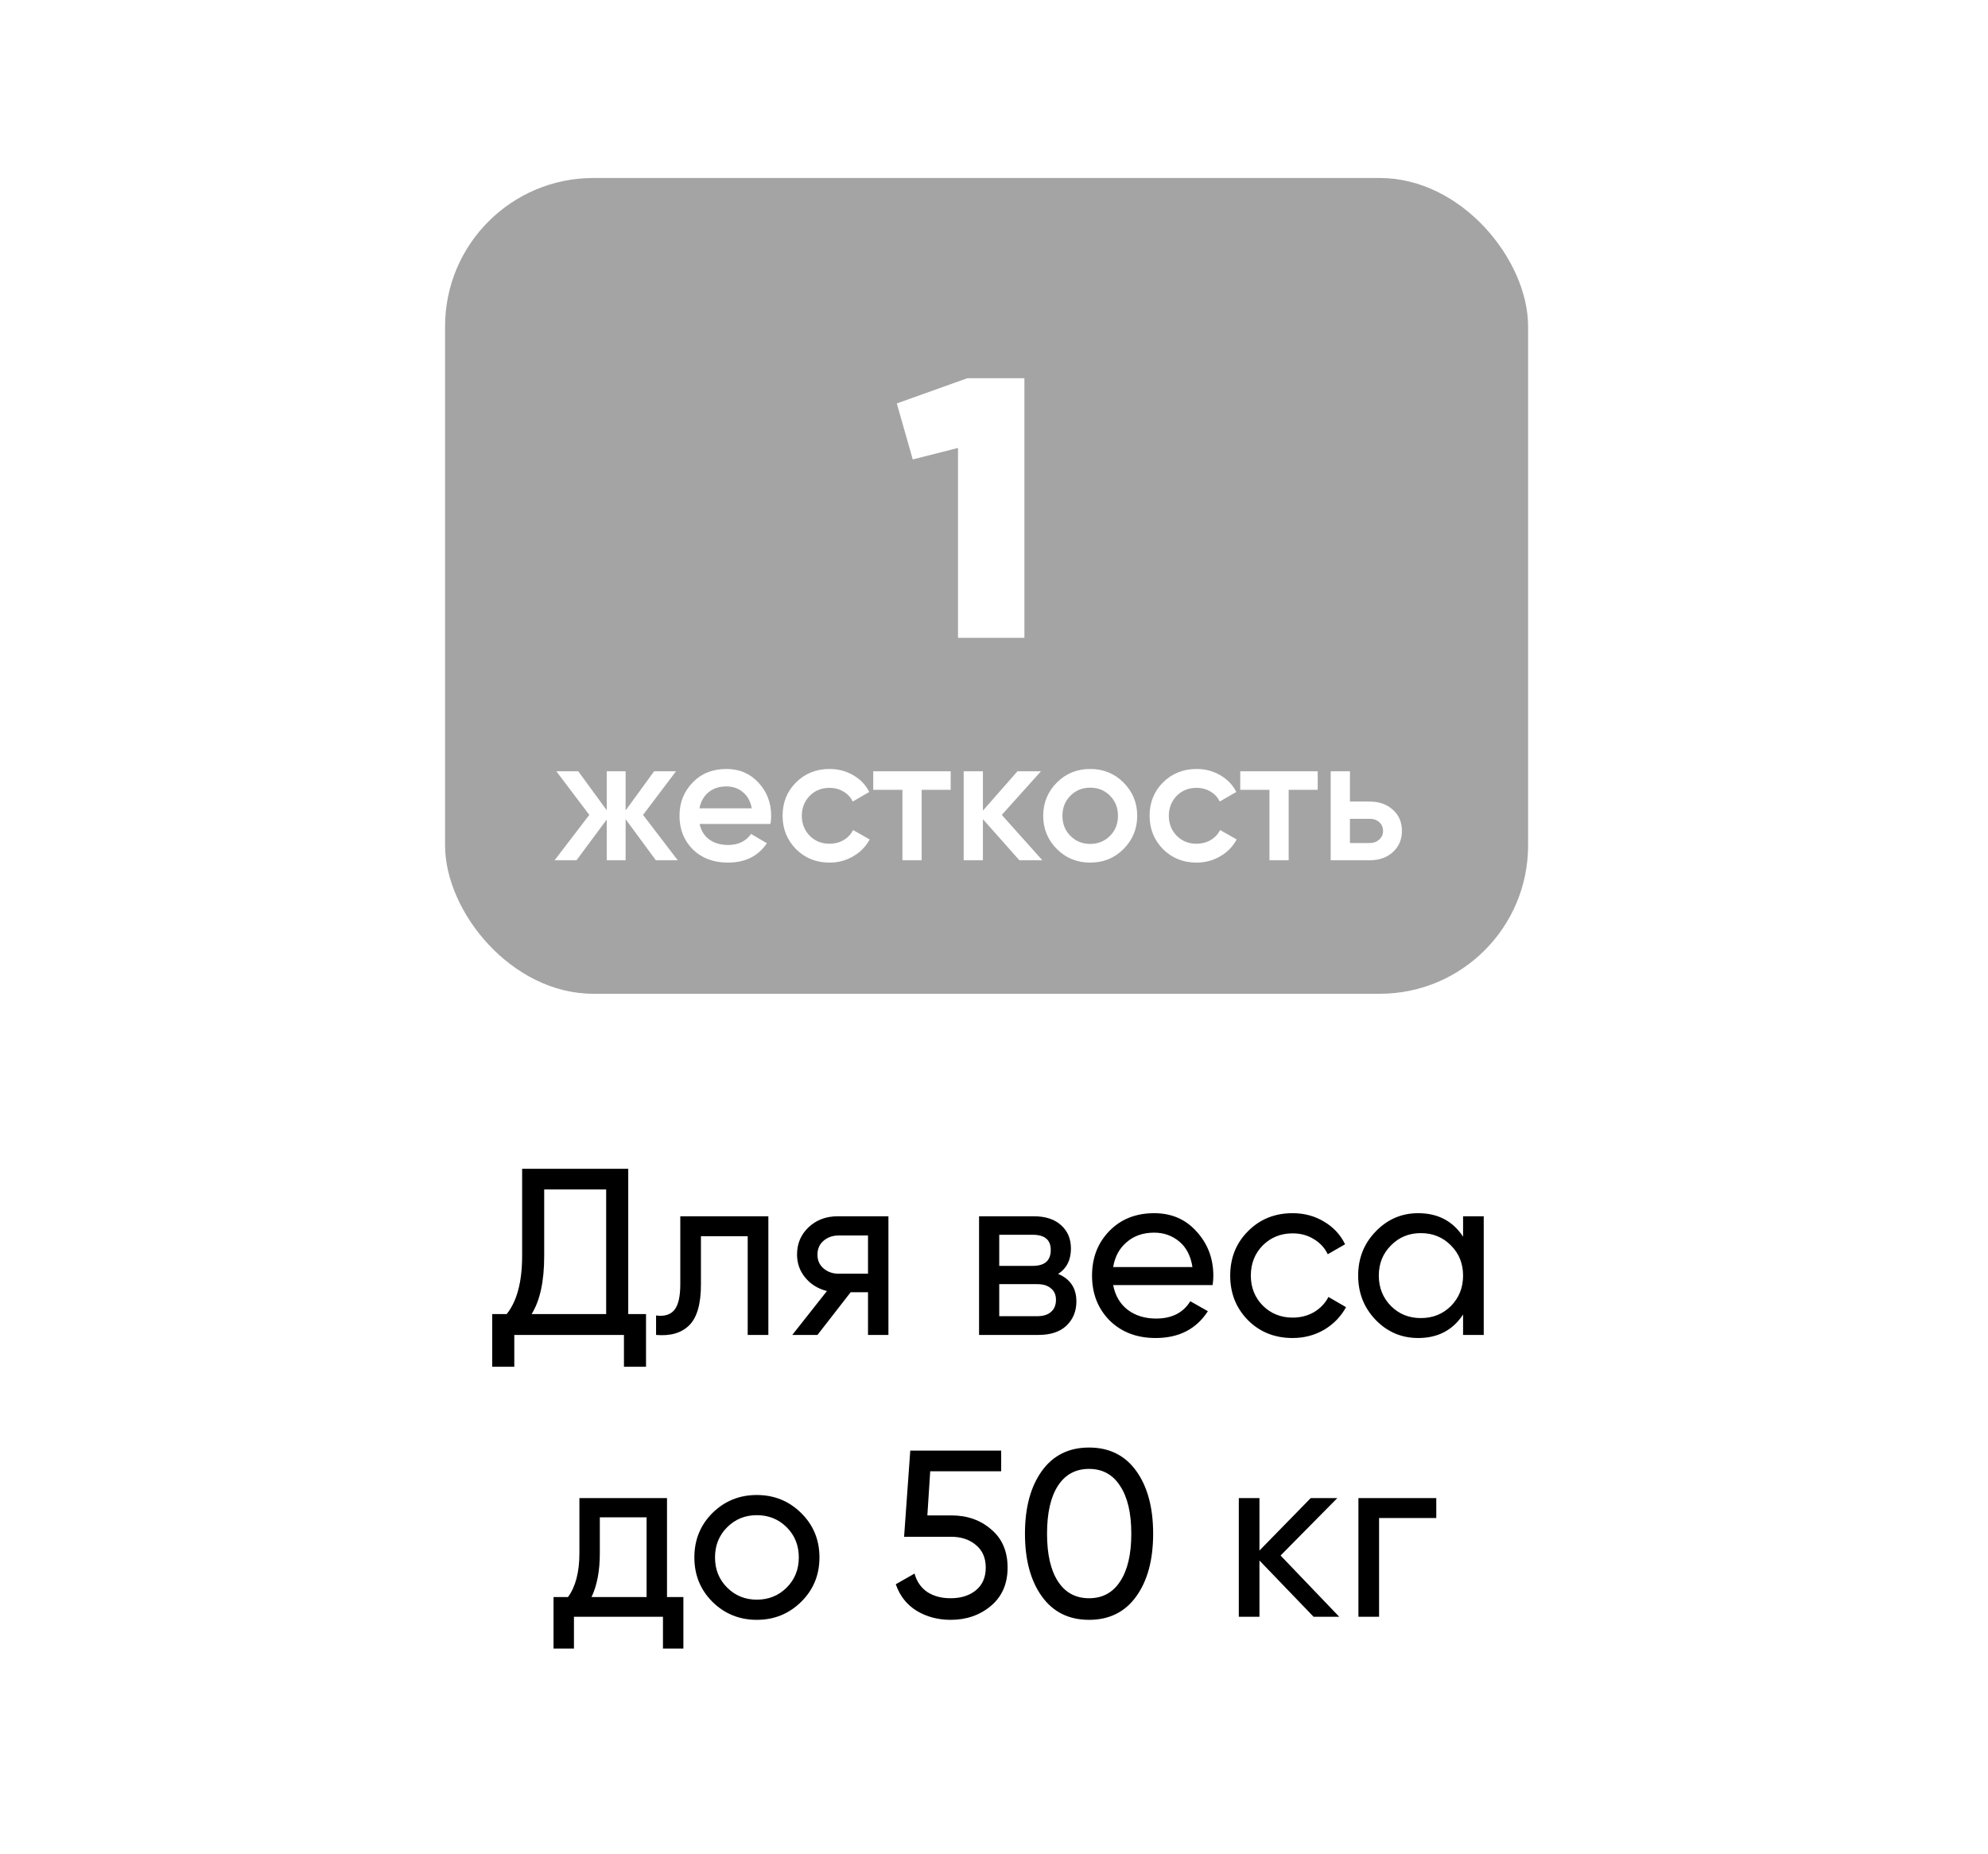 <?xml version="1.0" encoding="UTF-8"?> <svg xmlns="http://www.w3.org/2000/svg" width="134" height="125" viewBox="0 0 134 125" fill="none"><rect width="134" height="125" fill="white"></rect><path d="M42.346 88.592H43.545V92.144H42.057V90H34.666V92.144H33.178V88.592H34.154C34.847 87.728 35.194 86.416 35.194 84.656V78.8H42.346V88.592ZM35.834 88.592H40.858V80.192H36.681V84.688C36.681 86.384 36.399 87.685 35.834 88.592ZM51.791 82V90H50.398V83.344H47.246V86.608C47.246 87.92 46.98 88.837 46.447 89.36C45.924 89.872 45.182 90.085 44.222 90V88.688C44.767 88.763 45.172 88.645 45.438 88.336C45.716 88.016 45.855 87.429 45.855 86.576V82H51.791ZM59.884 82V90H58.508V87.12H57.34L55.1 90H53.404L55.74 87.04C55.142 86.891 54.657 86.592 54.284 86.144C53.91 85.696 53.724 85.173 53.724 84.576C53.724 83.84 53.985 83.227 54.508 82.736C55.03 82.245 55.686 82 56.476 82H59.884ZM56.524 85.872H58.508V83.296H56.524C56.129 83.296 55.793 83.413 55.516 83.648C55.238 83.883 55.1 84.197 55.1 84.592C55.1 84.976 55.238 85.285 55.516 85.52C55.793 85.755 56.129 85.872 56.524 85.872ZM71.322 85.888C72.143 86.229 72.553 86.848 72.553 87.744C72.553 88.405 72.329 88.949 71.882 89.376C71.444 89.792 70.815 90 69.993 90H65.993V82H69.674C70.474 82 71.092 82.203 71.529 82.608C71.967 83.003 72.186 83.525 72.186 84.176C72.186 84.944 71.897 85.515 71.322 85.888ZM69.609 83.248H67.353V85.344H69.609C70.42 85.344 70.826 84.987 70.826 84.272C70.826 83.589 70.42 83.248 69.609 83.248ZM69.913 88.736C70.319 88.736 70.628 88.64 70.841 88.448C71.066 88.256 71.177 87.984 71.177 87.632C71.177 87.301 71.066 87.045 70.841 86.864C70.628 86.672 70.319 86.576 69.913 86.576H67.353V88.736H69.913ZM75.032 86.64C75.171 87.355 75.496 87.909 76.008 88.304C76.531 88.699 77.171 88.896 77.928 88.896C78.984 88.896 79.752 88.507 80.232 87.728L81.416 88.4C80.637 89.605 79.464 90.208 77.896 90.208C76.627 90.208 75.592 89.813 74.792 89.024C74.003 88.224 73.608 87.216 73.608 86C73.608 84.795 73.997 83.792 74.776 82.992C75.555 82.192 76.563 81.792 77.8 81.792C78.973 81.792 79.928 82.208 80.664 83.04C81.411 83.861 81.784 84.853 81.784 86.016C81.784 86.219 81.768 86.427 81.736 86.64H75.032ZM77.8 83.104C77.053 83.104 76.435 83.317 75.944 83.744C75.453 84.16 75.149 84.72 75.032 85.424H80.376C80.259 84.667 79.96 84.091 79.48 83.696C79 83.301 78.44 83.104 77.8 83.104ZM87.129 90.208C85.923 90.208 84.921 89.808 84.121 89.008C83.32 88.197 82.921 87.195 82.921 86C82.921 84.805 83.32 83.808 84.121 83.008C84.921 82.197 85.923 81.792 87.129 81.792C87.918 81.792 88.627 81.984 89.257 82.368C89.886 82.741 90.355 83.248 90.665 83.888L89.496 84.56C89.294 84.133 88.979 83.792 88.552 83.536C88.136 83.28 87.662 83.152 87.129 83.152C86.329 83.152 85.656 83.424 85.112 83.968C84.579 84.512 84.312 85.189 84.312 86C84.312 86.8 84.579 87.472 85.112 88.016C85.656 88.56 86.329 88.832 87.129 88.832C87.662 88.832 88.142 88.709 88.569 88.464C88.995 88.208 89.32 87.867 89.544 87.44L90.728 88.128C90.387 88.757 89.897 89.264 89.257 89.648C88.617 90.021 87.907 90.208 87.129 90.208ZM98.618 82H100.01V90H98.618V88.624C97.924 89.68 96.916 90.208 95.594 90.208C94.474 90.208 93.519 89.803 92.73 88.992C91.94 88.171 91.546 87.173 91.546 86C91.546 84.827 91.94 83.835 92.73 83.024C93.519 82.203 94.474 81.792 95.594 81.792C96.916 81.792 97.924 82.32 98.618 83.376V82ZM95.769 88.864C96.58 88.864 97.257 88.592 97.802 88.048C98.346 87.493 98.618 86.811 98.618 86C98.618 85.189 98.346 84.512 97.802 83.968C97.257 83.413 96.58 83.136 95.769 83.136C94.969 83.136 94.297 83.413 93.754 83.968C93.21 84.512 92.938 85.189 92.938 86C92.938 86.811 93.21 87.493 93.754 88.048C94.297 88.592 94.969 88.864 95.769 88.864ZM44.959 107.672H46.063V111.144H44.687V109H38.687V111.144H37.311V107.672H38.287C38.799 106.968 39.055 105.981 39.055 104.712V101H44.959V107.672ZM39.871 107.672H43.583V102.296H40.431V104.712C40.431 105.907 40.245 106.893 39.871 107.672ZM54.003 107.992C53.182 108.803 52.185 109.208 51.011 109.208C49.838 109.208 48.841 108.803 48.019 107.992C47.209 107.181 46.803 106.184 46.803 105C46.803 103.816 47.209 102.819 48.019 102.008C48.841 101.197 49.838 100.792 51.011 100.792C52.185 100.792 53.182 101.197 54.003 102.008C54.825 102.819 55.235 103.816 55.235 105C55.235 106.184 54.825 107.181 54.003 107.992ZM51.011 107.848C51.811 107.848 52.483 107.576 53.027 107.032C53.571 106.488 53.843 105.811 53.843 105C53.843 104.189 53.571 103.512 53.027 102.968C52.483 102.424 51.811 102.152 51.011 102.152C50.222 102.152 49.555 102.424 49.011 102.968C48.467 103.512 48.195 104.189 48.195 105C48.195 105.811 48.467 106.488 49.011 107.032C49.555 107.576 50.222 107.848 51.011 107.848ZM64.14 102.168C65.196 102.168 66.087 102.483 66.812 103.112C67.548 103.731 67.916 104.589 67.916 105.688C67.916 106.776 67.543 107.635 66.796 108.264C66.05 108.893 65.143 109.208 64.076 109.208C63.223 109.208 62.46 109.005 61.788 108.6C61.116 108.184 60.647 107.587 60.38 106.808L61.644 106.088C61.794 106.632 62.082 107.048 62.508 107.336C62.935 107.613 63.458 107.752 64.076 107.752C64.78 107.752 65.351 107.571 65.788 107.208C66.226 106.845 66.444 106.339 66.444 105.688C66.444 105.037 66.226 104.531 65.788 104.168C65.351 103.795 64.791 103.608 64.108 103.608H60.94L61.356 97.8H67.484V99.192H62.7L62.508 102.168H64.14ZM76.591 107.624C75.834 108.68 74.772 109.208 73.407 109.208C72.042 109.208 70.981 108.68 70.223 107.624C69.466 106.568 69.087 105.16 69.087 103.4C69.087 101.64 69.466 100.232 70.223 99.176C70.981 98.12 72.042 97.592 73.407 97.592C74.772 97.592 75.834 98.12 76.591 99.176C77.349 100.232 77.727 101.64 77.727 103.4C77.727 105.16 77.349 106.568 76.591 107.624ZM71.311 106.616C71.802 107.373 72.501 107.752 73.407 107.752C74.314 107.752 75.013 107.373 75.503 106.616C76.004 105.859 76.255 104.787 76.255 103.4C76.255 102.013 76.004 100.941 75.503 100.184C75.013 99.416 74.314 99.032 73.407 99.032C72.501 99.032 71.802 99.411 71.311 100.168C70.82 100.925 70.575 102.003 70.575 103.4C70.575 104.787 70.82 105.859 71.311 106.616ZM90.269 109H88.541L84.893 105.208V109H83.501V101H84.893V104.536L88.349 101H90.141L86.317 104.872L90.269 109ZM96.812 101V102.344H92.956V109H91.564V101H96.812Z" fill="black"></path><rect x="30" y="12" width="73" height="55" rx="10" fill="#A4A4A4"></rect><path d="M60.449 27.2L65.199 25.5H69.049V43H64.574V30.2L61.524 30.975L60.449 27.2Z" fill="white"></path><path d="M43.345 54.94L45.685 58H44.209L42.169 55.228V58H40.897V55.252L38.857 58H37.381L39.721 54.94L37.501 52H38.977L40.897 54.628V52H42.169V54.64L44.089 52H45.565L43.345 54.94ZM51.933 55.552H47.157C47.253 56 47.469 56.348 47.805 56.596C48.149 56.844 48.573 56.968 49.077 56.968C49.757 56.968 50.273 56.72 50.625 56.224L51.693 56.848C51.109 57.72 50.233 58.156 49.065 58.156C48.097 58.156 47.309 57.86 46.701 57.268C46.101 56.668 45.801 55.912 45.801 55C45.801 54.112 46.097 53.364 46.689 52.756C47.273 52.148 48.033 51.844 48.969 51.844C49.841 51.844 50.561 52.152 51.129 52.768C51.697 53.384 51.981 54.132 51.981 55.012C51.981 55.172 51.965 55.352 51.933 55.552ZM47.145 54.496H50.673C50.585 54.024 50.385 53.66 50.073 53.404C49.769 53.148 49.397 53.02 48.957 53.02C48.477 53.02 48.077 53.152 47.757 53.416C47.437 53.68 47.233 54.04 47.145 54.496ZM55.918 58.156C55.014 58.156 54.258 57.852 53.65 57.244C53.05 56.628 52.75 55.88 52.75 55C52.75 54.104 53.05 53.356 53.65 52.756C54.258 52.148 55.014 51.844 55.918 51.844C56.502 51.844 57.034 51.984 57.514 52.264C57.994 52.544 58.354 52.92 58.594 53.392L57.478 54.04C57.342 53.752 57.134 53.528 56.854 53.368C56.582 53.2 56.266 53.116 55.906 53.116C55.378 53.116 54.934 53.296 54.574 53.656C54.222 54.024 54.046 54.472 54.046 55C54.046 55.528 54.222 55.976 54.574 56.344C54.934 56.704 55.378 56.884 55.906 56.884C56.258 56.884 56.574 56.804 56.854 56.644C57.142 56.476 57.358 56.248 57.502 55.96L58.618 56.596C58.362 57.076 57.99 57.456 57.502 57.736C57.022 58.016 56.494 58.156 55.918 58.156ZM58.86 52H64.08V53.248H62.124V58H60.828V53.248H58.86V52ZM67.525 54.94L70.261 58H68.713L66.253 55.228V58H64.957V52H66.253V54.652L68.581 52H70.165L67.525 54.94ZM75.728 57.244C75.121 57.852 74.373 58.156 73.484 58.156C72.597 58.156 71.849 57.852 71.24 57.244C70.624 56.628 70.317 55.88 70.317 55C70.317 54.12 70.624 53.372 71.24 52.756C71.849 52.148 72.597 51.844 73.484 51.844C74.373 51.844 75.121 52.148 75.728 52.756C76.344 53.372 76.653 54.12 76.653 55C76.653 55.88 76.344 56.628 75.728 57.244ZM71.612 55C71.612 55.544 71.793 55.996 72.153 56.356C72.513 56.716 72.957 56.896 73.484 56.896C74.013 56.896 74.457 56.716 74.817 56.356C75.177 55.996 75.356 55.544 75.356 55C75.356 54.456 75.177 54.004 74.817 53.644C74.457 53.284 74.013 53.104 73.484 53.104C72.957 53.104 72.513 53.284 72.153 53.644C71.793 54.004 71.612 54.456 71.612 55ZM80.656 58.156C79.752 58.156 78.996 57.852 78.388 57.244C77.788 56.628 77.488 55.88 77.488 55C77.488 54.104 77.788 53.356 78.388 52.756C78.996 52.148 79.752 51.844 80.656 51.844C81.24 51.844 81.772 51.984 82.252 52.264C82.732 52.544 83.092 52.92 83.332 53.392L82.216 54.04C82.08 53.752 81.872 53.528 81.592 53.368C81.32 53.2 81.004 53.116 80.644 53.116C80.116 53.116 79.672 53.296 79.312 53.656C78.96 54.024 78.784 54.472 78.784 55C78.784 55.528 78.96 55.976 79.312 56.344C79.672 56.704 80.116 56.884 80.644 56.884C80.996 56.884 81.312 56.804 81.592 56.644C81.88 56.476 82.096 56.248 82.24 55.96L83.356 56.596C83.1 57.076 82.728 57.456 82.24 57.736C81.76 58.016 81.232 58.156 80.656 58.156ZM83.599 52H88.819V53.248H86.862V58H85.567V53.248H83.599V52ZM90.992 54.04H92.311C92.96 54.04 93.484 54.224 93.883 54.592C94.291 54.952 94.496 55.428 94.496 56.02C94.496 56.604 94.291 57.08 93.883 57.448C93.484 57.816 92.96 58 92.311 58H89.695V52H90.992V54.04ZM90.992 56.836H92.323C92.579 56.836 92.791 56.76 92.96 56.608C93.135 56.456 93.224 56.26 93.224 56.02C93.224 55.78 93.139 55.584 92.972 55.432C92.803 55.28 92.588 55.204 92.323 55.204H90.992V56.836Z" fill="white"></path></svg> 